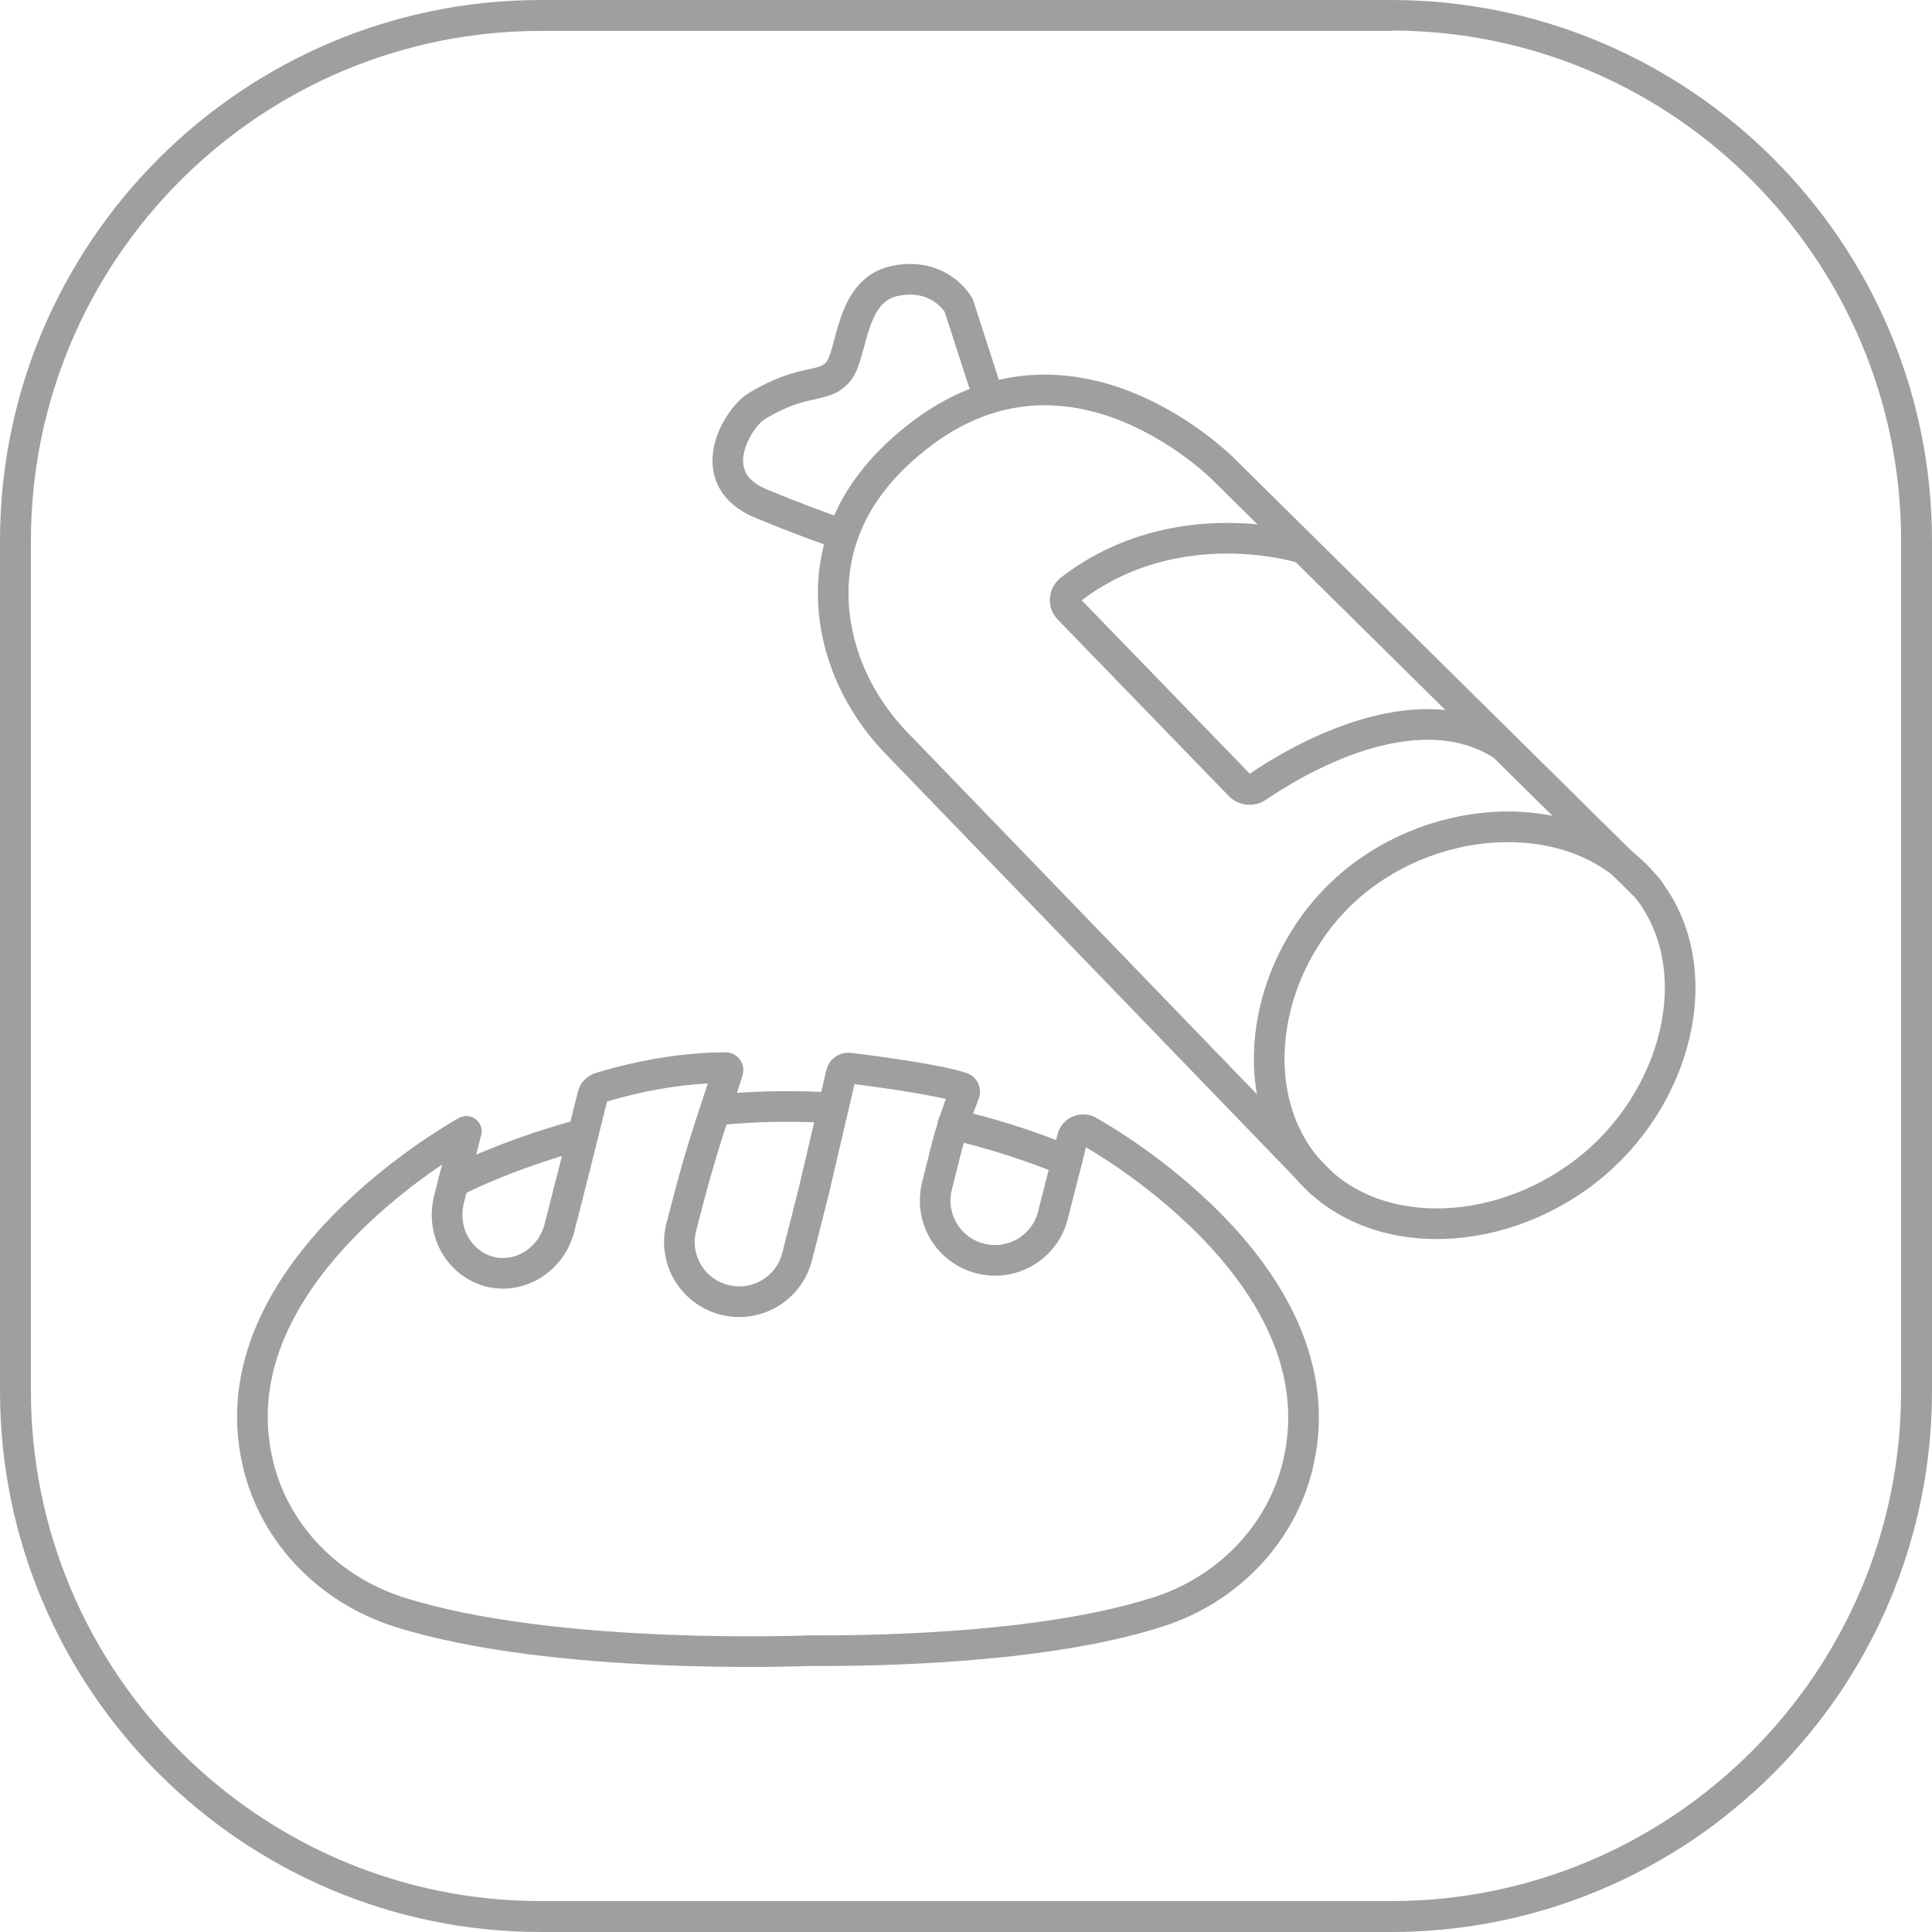 <?xml version="1.0" encoding="utf-8"?>
<!-- Generator: Adobe Illustrator 27.0.1, SVG Export Plug-In . SVG Version: 6.00 Build 0)  -->
<svg version="1.1" xmlns="http://www.w3.org/2000/svg" xmlns:xlink="http://www.w3.org/1999/xlink" x="0px" y="0px"
	 viewBox="0 0 500 500" enable-background="new 0 0 500 500" xml:space="preserve">
<g id="Ebene_1">
	<g>
		<path fill="#9F9F9E" d="M360,7.9c72.8,0,132,59.2,132,132V360c0,72.8-59.2,132-132,132H140c-72.8,0-132-59.2-132-132V140
			c0-72.8,59.2-132,132-132H360 M360,0H140C62.8,0,0,62.8,0,140V360c0,77.2,62.8,140,140,140H360c77.2,0,140-62.8,140-140V140
			C500,62.8,437.2,0,360,0L360,0z"/>
	</g>
	<g>
		
			<path fill="none" stroke="#9F9F9E" stroke-width="7.929" stroke-linecap="round" stroke-linejoin="round" stroke-miterlimit="10" d="
			M120.4,293.9l-4.2,16.5c-2.1,8.3,2.6,16.6,10.5,18.7l0,0c7.9,2,16-3.1,18.1-11.4l4.2-16.5l4.4-17.7c0.2-1,1-1.7,1.9-2
			c4.4-1.4,17.9-5.2,32.5-5.2c0.4,0,0.7,0.4,0.6,0.8c-0.7,2.2-2.8,8.7-4.7,14.4c-2.1,6.5-4,13-5.7,19.6l-1.7,6.5
			c-2.1,8.3,2.9,16.7,11.2,18.8h0c8.3,2.1,16.7-2.9,18.8-11.2l4.2-16.5l7.2-30.8c0.2-1,1.1-1.6,2.1-1.5c5.6,0.7,23.3,3,29.2,5.1
			c0.5,0.2,0.8,0.8,0.6,1.3l0,0.1c-2,5.1-3.7,10.3-5,15.6l-2.1,8.4c-2.1,8.3,2.9,16.7,11.2,18.8l0,0c8.3,2.1,16.7-2.9,18.8-11.2
			l4.2-16.5l0.8-3.4c0.5-2,2.8-2.9,4.5-1.7l0,0c0,0,65.5,35.8,54,85.7c-4.2,18.4-18.4,32.9-36.4,38.6c-27.8,8.9-68.2,10.1-90.3,10
			l-0.3,0c0,0-65.6,2.7-105.7-10c-17.9-5.7-32.1-19.9-36.5-38.2c-12.1-50.2,53.9-86.2,53.9-86.2"/>
		
			<path fill="none" stroke="#9F9F9E" stroke-width="7.929" stroke-linecap="round" stroke-linejoin="round" stroke-miterlimit="10" d="
			M246.6,291c9.6,2.2,19.5,5.3,29.5,9.4"/>
		
			<path fill="none" stroke="#9F9F9E" stroke-width="7.929" stroke-linecap="round" stroke-linejoin="round" stroke-miterlimit="10" d="
			M186,287.2c9.2-0.9,19.1-1.1,29.6-0.5"/>
		
			<path fill="none" stroke="#9F9F9E" stroke-width="7.929" stroke-linecap="round" stroke-linejoin="round" stroke-miterlimit="10" d="
			M117.3,306c0,0,12.7-6.9,33.5-12.5"/>
		
			<path fill="none" stroke="#9F9F9E" stroke-width="7.929" stroke-linecap="round" stroke-linejoin="round" stroke-miterlimit="10" d="
			M426.5,230.1c16.2,20.9,7.6,54.6-16,72.9c-23.5,18.3-57.1,18.9-73.3-2c-16.2-20.9-9-55.4,14.5-73.7S410.3,209.2,426.5,230.1z"/>
		
			<path fill="none" stroke="#9F9F9E" stroke-width="7.929" stroke-linecap="round" stroke-linejoin="round" stroke-miterlimit="10" d="
			M341.9,306.1L232,192.3c-8.1-8.4-13.8-19-15.7-30.6c-2.3-14.1,0.5-32.3,20.7-48.3c40.5-32.4,80.1,8.5,80.1,8.5l109.5,108.2"/>
		
			<path fill="none" stroke="#9F9F9E" stroke-width="7.929" stroke-linecap="round" stroke-linejoin="round" stroke-miterlimit="10" d="
			M255.9,103.1L248.1,79c0,0-4.8-8.7-16.5-6.3c-11.7,2.4-10.8,18.6-14.6,23.4c-3.8,4.7-8.9,1.5-21.3,9.1c-4.8,3-14.5,18.7,1.4,25.2
			s21.1,7.9,21.1,7.9"/>
		
			<path fill="none" stroke="#9F9F9E" stroke-width="7.929" stroke-linecap="round" stroke-linejoin="round" stroke-miterlimit="10" d="
			M337.2,141.9c0,0-32.7-10.5-60.2,10.7c-1.6,1.2-1.8,3.6-0.4,5l44.2,45.6c1.2,1.3,3.2,1.5,4.6,0.5c8.9-6.1,40.3-25.4,63.2-11"/>
	</g>
</g>
<g id="Isolationsmodus">
</g>
</svg>
